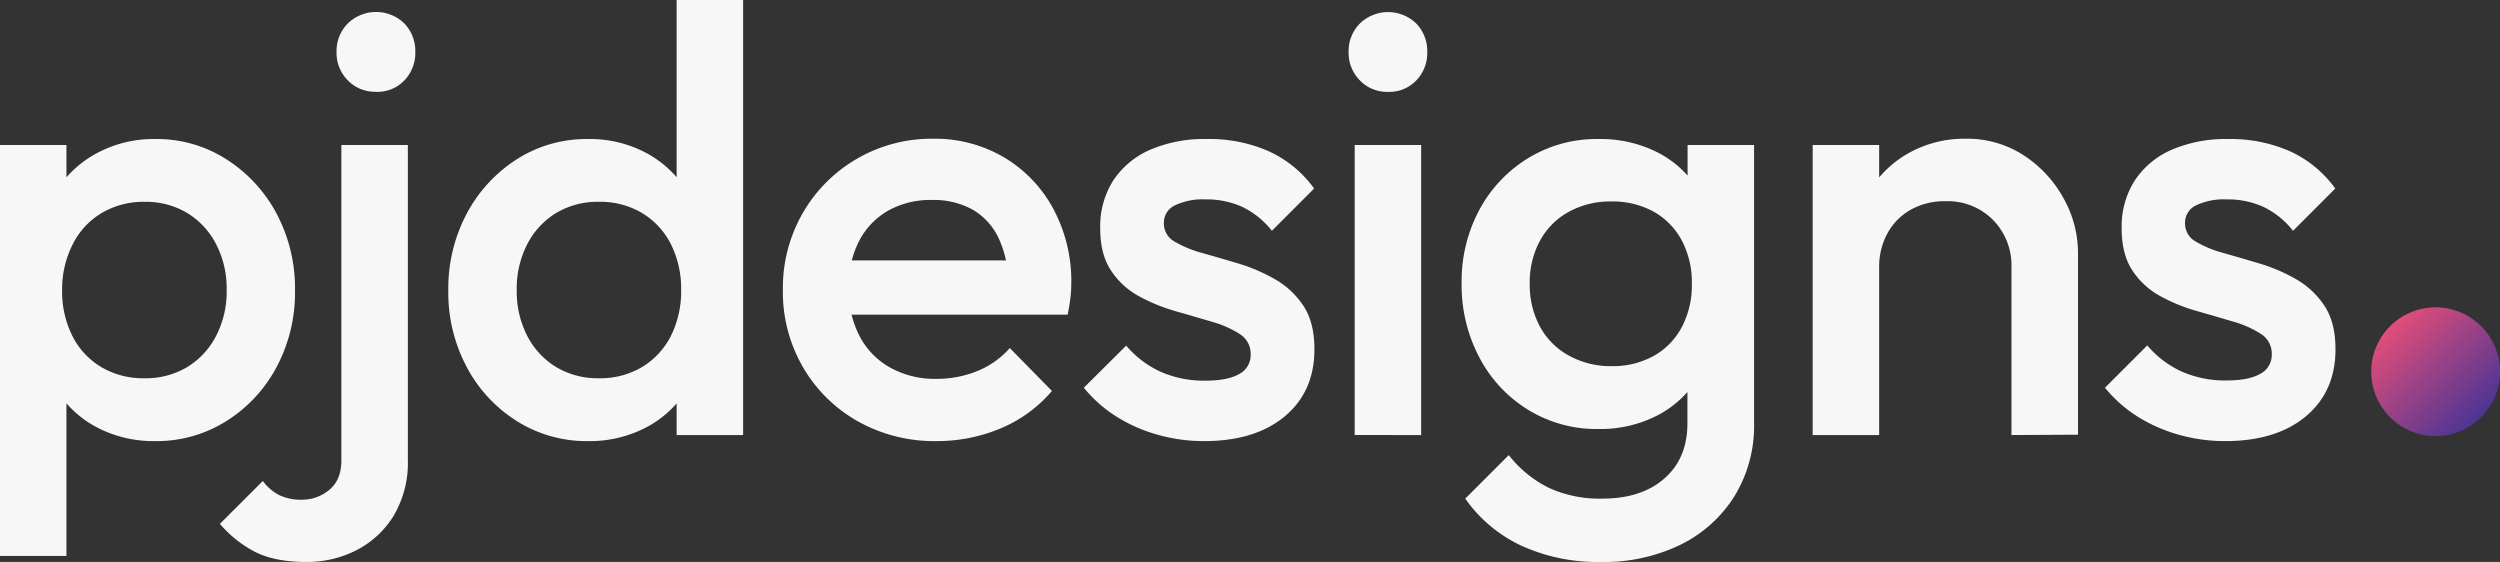 <svg xmlns="http://www.w3.org/2000/svg" xmlns:xlink="http://www.w3.org/1999/xlink" viewBox="0 0 606.16 136.25"><rect x="0" y="0" width="606.16" height="136.25" fill="#333333" stroke="none"/><defs><style>.cls-1{fill:url(#linear-gradient);}.cls-2{fill:#f7f7f7;}</style><linearGradient id="linear-gradient" x1="601.59" y1="101.16" x2="579.52" y2="79.09" gradientUnits="userSpaceOnUse"><stop offset="0" stop-color="#4c3594"/><stop offset="1" stop-color="#e14d7a"/></linearGradient></defs><g id="Layer_2" data-name="Layer 2"><g id="Layer_1-2" data-name="Layer 1"><circle class="cls-1" cx="590.55" cy="90.13" r="15.61"/><path class="cls-2" d="M8.94,152.08V52.45H25.05v18.9L22.27,88.49l2.78,17v46.59Zm37.65-27.84a29.52,29.52,0,0,1-14.36-3.44,25.62,25.62,0,0,1-9.89-9.45,26.1,26.1,0,0,1-3.59-13.63V77.5a25.55,25.55,0,0,1,3.67-13.62,26,26,0,0,1,10-9.45A29.1,29.1,0,0,1,46.59,51,31.31,31.31,0,0,1,63.8,55.89,35.2,35.2,0,0,1,76,69.08a38.67,38.67,0,0,1,4.47,18.68A38.35,38.35,0,0,1,76,106.29,34.52,34.52,0,0,1,63.8,119.4,31.59,31.59,0,0,1,46.59,124.24ZM44,109a19.49,19.49,0,0,0,10.33-2.71,19,19,0,0,0,7-7.54,23.44,23.44,0,0,0,2.57-11.14,23.38,23.38,0,0,0-2.57-11.13,19.05,19.05,0,0,0-7-7.55A19.58,19.58,0,0,0,44,66.22a20,20,0,0,0-10.4,2.71,18.37,18.37,0,0,0-7,7.55A24,24,0,0,0,24,87.61a24,24,0,0,0,2.49,11.14,18.35,18.35,0,0,0,7,7.54A19.87,19.87,0,0,0,44,109Z" transform="translate(-8.94 -17.29)"/><path class="cls-2" d="M83.21,153.54q-7.47,0-12.23-2.34a28.17,28.17,0,0,1-8.72-6.89l10.41-10.4a11.33,11.33,0,0,0,4,3.44,12.12,12.12,0,0,0,5.42,1.1A10.19,10.19,0,0,0,88.85,136q2.87-2.42,2.86-7.1V52.45h16.12v76.33a25.09,25.09,0,0,1-3.44,13.55,22.71,22.71,0,0,1-9,8.35A26.23,26.23,0,0,1,83.21,153.54Zm16.85-114a9.11,9.11,0,0,1-6.81-2.79,9.46,9.46,0,0,1-2.71-6.88A9.48,9.48,0,0,1,93.25,23,9.83,9.83,0,0,1,107,23a9.63,9.63,0,0,1,2.64,6.89A9.61,9.61,0,0,1,107,36.77,9.06,9.06,0,0,1,100.06,39.56Z" transform="translate(-8.94 -17.29)"/><path class="cls-2" d="M151.49,124.24a31.65,31.65,0,0,1-17.22-4.84,34.52,34.52,0,0,1-12.16-13.11,38.35,38.35,0,0,1-4.47-18.53,38.67,38.67,0,0,1,4.47-18.68,35.2,35.2,0,0,1,12.16-13.19A31.37,31.37,0,0,1,151.49,51a29,29,0,0,1,14.28,3.45,26.18,26.18,0,0,1,9.89,9.45,25.63,25.63,0,0,1,3.66,13.62V97.72a26,26,0,0,1-3.59,13.63,25.62,25.62,0,0,1-9.89,9.45A29.48,29.48,0,0,1,151.49,124.24ZM154.12,109a19.78,19.78,0,0,0,10.48-2.71,18.52,18.52,0,0,0,7-7.54,24,24,0,0,0,2.49-11.14,24,24,0,0,0-2.49-11.13,18.54,18.54,0,0,0-7-7.55,19.87,19.87,0,0,0-10.48-2.71,19.61,19.61,0,0,0-10.33,2.71,19.05,19.05,0,0,0-7,7.55,23.37,23.37,0,0,0-2.56,11.13,23.44,23.44,0,0,0,2.56,11.14,19,19,0,0,0,7,7.54A19.52,19.52,0,0,0,154.12,109Zm35,13.77H173v-18.9l2.79-17.14-2.79-17V17.29h16.12Z" transform="translate(-8.94 -17.29)"/><path class="cls-2" d="M236,124.24a37.9,37.9,0,0,1-19-4.76,35.44,35.44,0,0,1-13.34-13.12,36.29,36.29,0,0,1-4.9-18.75,36.39,36.39,0,0,1,4.83-18.68,36,36,0,0,1,31.5-18,33,33,0,0,1,17.36,4.55A32.31,32.31,0,0,1,264.37,68a37,37,0,0,1,4.32,18,29.43,29.43,0,0,1-.22,3.59c-.15,1.22-.37,2.56-.66,4H210.09V80.43h49.37l-6,5.28A26.69,26.69,0,0,0,251,74.87a15.7,15.7,0,0,0-6.22-6.74,19.33,19.33,0,0,0-9.89-2.35,20.91,20.91,0,0,0-10.7,2.64,18,18,0,0,0-7,7.4,24.19,24.19,0,0,0-2.49,11.35,24.37,24.37,0,0,0,2.64,11.58,18.52,18.52,0,0,0,7.47,7.69,22.32,22.32,0,0,0,11.13,2.71,26.1,26.1,0,0,0,10-1.91,20.88,20.88,0,0,0,7.84-5.56L264,112.08a33,33,0,0,1-12.45,9.08A39.74,39.74,0,0,1,236,124.24Z" transform="translate(-8.94 -17.29)"/><path class="cls-2" d="M300.92,124.24a40.91,40.91,0,0,1-11.28-1.54,38.07,38.07,0,0,1-10-4.4,32.49,32.49,0,0,1-7.91-7L282,101.09a23.86,23.86,0,0,0,8.43,6.37,26.06,26.06,0,0,0,10.76,2.13c3.62,0,6.35-.54,8.21-1.61a5.14,5.14,0,0,0,2.78-4.69,5.65,5.65,0,0,0-2.63-5,25.14,25.14,0,0,0-6.82-3q-4.17-1.24-8.79-2.56a43.16,43.16,0,0,1-8.79-3.59,18.94,18.94,0,0,1-6.81-6.23q-2.64-3.94-2.64-10.25a20.78,20.78,0,0,1,3.15-11.58,20.53,20.53,0,0,1,8.94-7.47A33.15,33.15,0,0,1,301.65,51a35.58,35.58,0,0,1,15,3,27.75,27.75,0,0,1,10.92,9L317.33,73.25a20.47,20.47,0,0,0-7-5.71,20.72,20.72,0,0,0-9.09-1.9,15.68,15.68,0,0,0-7.47,1.46,4.62,4.62,0,0,0-2.63,4.25,5,5,0,0,0,2.63,4.54,27.12,27.12,0,0,0,6.81,2.78c2.79.79,5.72,1.64,8.8,2.57a41.75,41.75,0,0,1,8.79,3.81A20.09,20.09,0,0,1,325,91.49q2.64,4,2.64,10.48,0,10.26-7.18,16.26T300.92,124.24Z" transform="translate(-8.94 -17.29)"/><path class="cls-2" d="M345.46,39.56a9.08,9.08,0,0,1-6.81-2.79,9.47,9.47,0,0,1-2.72-6.88A9.49,9.49,0,0,1,338.65,23a9.82,9.82,0,0,1,13.69,0A9.63,9.63,0,0,1,355,29.89a9.61,9.61,0,0,1-2.64,6.88A9,9,0,0,1,345.46,39.56Zm-8.06,83.21V52.45h16.12v70.32Z" transform="translate(-8.94 -17.29)"/><path class="cls-2" d="M396.44,121.31a31.75,31.75,0,0,1-16.92-4.62A32.57,32.57,0,0,1,367.65,104a37.52,37.52,0,0,1-4.32-18,36.66,36.66,0,0,1,4.32-17.87A32.88,32.88,0,0,1,379.52,55.6,31.75,31.75,0,0,1,396.44,51a30.67,30.67,0,0,1,14.65,3.37,24.75,24.75,0,0,1,9.82,9.31,26.66,26.66,0,0,1,3.51,13.84V94.79a26.23,26.23,0,0,1-3.59,13.77,25,25,0,0,1-9.89,9.38A30.22,30.22,0,0,1,396.44,121.31Zm.73,32.23a44.3,44.3,0,0,1-19.48-4,34.4,34.4,0,0,1-13.48-11.35l10.55-10.55a28.37,28.37,0,0,0,9.67,7.91,29.53,29.53,0,0,0,13,2.64q9.51,0,15.09-4.91t5.56-13.41V102.56L420.91,87l-2.79-15.68V52.45h16.12v67.39a32.74,32.74,0,0,1-4.69,17.66,32.13,32.13,0,0,1-13,11.79A42.12,42.12,0,0,1,397.17,153.54Zm2.49-47.47a20.46,20.46,0,0,0,10.26-2.49,17.28,17.28,0,0,0,6.81-7,21.7,21.7,0,0,0,2.42-10.47,21.71,21.71,0,0,0-2.42-10.48,17.28,17.28,0,0,0-6.81-7,20.46,20.46,0,0,0-10.26-2.49,20.83,20.83,0,0,0-10.32,2.49,17.59,17.59,0,0,0-7,7,21.07,21.07,0,0,0-2.49,10.48,21.19,21.19,0,0,0,2.49,10.4,17.45,17.45,0,0,0,7,7A20.83,20.83,0,0,0,399.66,106.07Z" transform="translate(-8.94 -17.29)"/><path class="cls-2" d="M448.45,122.77V52.45h16.12v70.32Zm48.2,0V82.19a15.8,15.8,0,0,0-4.47-11.57,15.42,15.42,0,0,0-11.5-4.54,16.78,16.78,0,0,0-8.35,2,14.58,14.58,0,0,0-5.71,5.71,16.78,16.78,0,0,0-2.05,8.35l-6.3-3.52a28.57,28.57,0,0,1,3.51-14.28,25.83,25.83,0,0,1,9.75-9.82,27.52,27.52,0,0,1,14-3.59,25.13,25.13,0,0,1,14.06,4,29.06,29.06,0,0,1,9.67,10.41,27,27,0,0,1,3.52,13.25v44.1Z" transform="translate(-8.94 -17.29)"/><path class="cls-2" d="M548.52,124.24a41,41,0,0,1-11.29-1.54,38.21,38.21,0,0,1-10-4.4,32.68,32.68,0,0,1-7.91-7l10.26-10.26a23.82,23.82,0,0,0,8.42,6.37,26.08,26.08,0,0,0,10.77,2.13c3.61,0,6.35-.54,8.2-1.61a5.13,5.13,0,0,0,2.79-4.69,5.64,5.64,0,0,0-2.64-5,25.21,25.21,0,0,0-6.81-3q-4.19-1.24-8.79-2.56a42.7,42.7,0,0,1-8.79-3.59A18.89,18.89,0,0,1,526,82.92q-2.64-3.94-2.63-10.25a20.69,20.69,0,0,1,3.15-11.58,20.44,20.44,0,0,1,8.93-7.47A33.2,33.2,0,0,1,549.25,51a35.61,35.61,0,0,1,15,3,27.72,27.72,0,0,1,10.91,9L564.92,73.25a20.38,20.38,0,0,0-7-5.71,20.68,20.68,0,0,0-9.08-1.9,15.65,15.65,0,0,0-7.47,1.46,4.63,4.63,0,0,0-2.64,4.25,5,5,0,0,0,2.64,4.54,27,27,0,0,0,6.81,2.78c2.78.79,5.71,1.64,8.79,2.57a41.3,41.3,0,0,1,8.79,3.81,20.09,20.09,0,0,1,6.81,6.44q2.64,4,2.64,10.48,0,10.26-7.18,16.26T548.52,124.24Z" transform="translate(-8.94 -17.29)"/></g></g></svg>